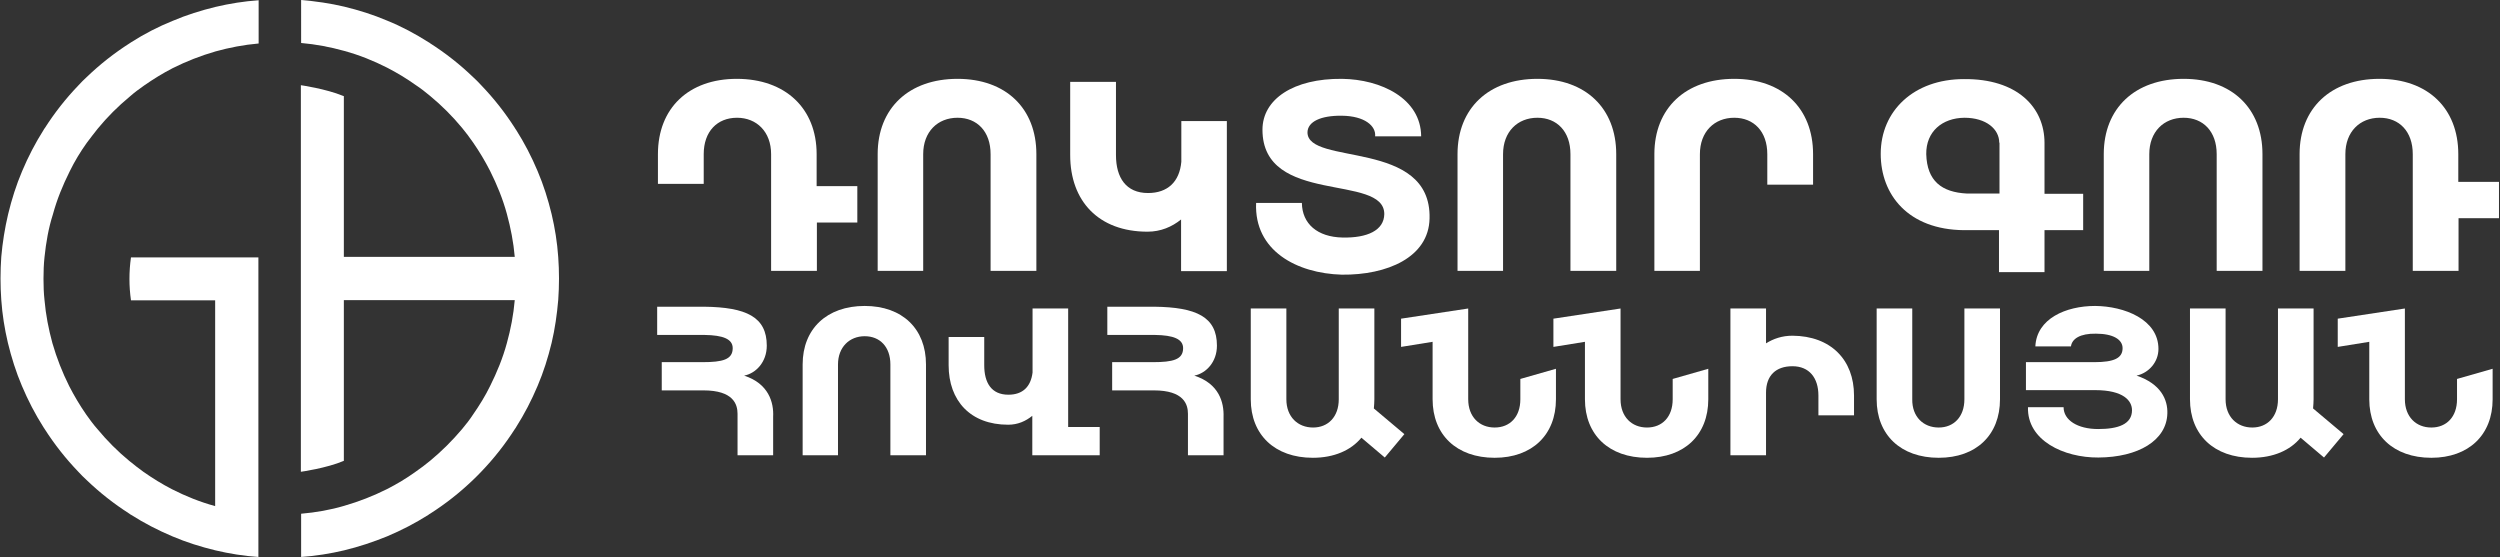 <?xml version="1.0" encoding="utf-8"?>
<!-- Generator: Adobe Illustrator 25.4.1, SVG Export Plug-In . SVG Version: 6.00 Build 0)  -->
<svg version="1.1" id="Layer_1" xmlns="http://www.w3.org/2000/svg" xmlns:xlink="http://www.w3.org/1999/xlink" x="0px" y="0px"
	 viewBox="0 0 983 219" style="enable-background:new 0 0 983 219;" xml:space="preserve">
<rect x="0" y="0" width="983" height="219" fill="#333333" stroke="none"/>
<style type="text/css">
	.st0{fill:#FFFFFF;}
</style>
<g>
	<g>
		<g>
			<g>
				<path class="st0" d="M17.5,101.1c-0.3,2.8-0.4,5.6-0.4,8.5s0.1,5.7,0.4,8.4c0.5,5.8,1.6,11.4,3.1,16.9
					c1.7,5.9,3.9,11.5,6.6,16.9c2,3.9,4.2,7.6,6.7,11.2c1.4,2,2.8,3.9,4.4,5.7c3.8,4.6,8,8.8,12.5,12.5c1.8,1.5,3.8,3,5.7,4.4
					c3.6,2.5,7.3,4.8,11.2,6.8c5.3,2.7,11,5,16.9,6.6v-80.9H51.5c-0.4-2.8-0.6-5.6-0.6-8.4c0-2.9,0.2-5.7,0.6-8.5h50.1V219
					c-5.8-0.4-11.4-1.3-16.9-2.6c-5.8-1.4-11.5-3.2-16.9-5.5c-5.7-2.4-11.1-5.2-16.3-8.5c-0.2-0.1-0.4-0.2-0.6-0.4
					c-6.1-3.9-11.7-8.3-16.9-13.3c-1.1-1-2.2-2.1-3.2-3.2c-5-5.2-9.4-10.8-13.3-16.9c-0.1-0.2-0.3-0.4-0.4-0.6
					c-3.3-5.2-6.1-10.6-8.5-16.3c-2.3-5.4-4.1-11.1-5.5-16.9c-1.3-5.5-2.2-11.1-2.6-16.9c-0.2-2.8-0.3-5.6-0.3-8.4
					c0-2.8,0.1-5.7,0.3-8.5C1,95.3,1.9,89.7,3.2,84.2c1.4-5.8,3.2-11.5,5.5-16.9c2.4-5.7,5.2-11.1,8.5-16.3c0.1-0.2,0.2-0.4,0.4-0.6
					c3.9-6.1,8.3-11.7,13.3-16.9c1-1.1,2.1-2.2,3.2-3.2c5.2-5,10.8-9.4,16.9-13.3c0.2-0.1,0.4-0.3,0.6-0.4
					c5.2-3.3,10.6-6.1,16.3-8.4c5.4-2.3,11.1-4.1,16.9-5.5c5.5-1.3,11.1-2.2,16.9-2.6v17c-5.8,0.5-11.5,1.6-16.9,3.1
					c-5.9,1.7-11.5,3.9-16.9,6.6c-3.9,2-7.6,4.3-11.2,6.8c-2,1.4-3.9,2.8-5.7,4.4c-4.6,3.8-8.8,8-12.5,12.5c-1.5,1.9-3,3.8-4.4,5.7
					c-2.5,3.5-4.8,7.3-6.7,11.2c-2.7,5.4-5,11-6.6,16.9C19.1,89.6,18.1,95.3,17.5,101.1z"/>
			</g>
			<g>
				<path class="st0" d="M219.8,109.5c0,2.8-0.1,5.6-0.3,8.4c-0.5,5.8-1.3,11.4-2.6,16.9c-1.4,5.8-3.2,11.5-5.5,16.9
					c-2.4,5.7-5.2,11.1-8.5,16.3c-0.1,0.2-0.2,0.4-0.4,0.6c-3.9,6.1-8.3,11.7-13.3,16.9c-1.1,1.1-2.1,2.2-3.2,3.2
					c-5.2,5-10.8,9.4-16.9,13.3c-0.2,0.1-0.4,0.2-0.6,0.4c-5.2,3.3-10.6,6.1-16.3,8.5c-5.4,2.2-11.1,4.1-16.9,5.5
					c-5.5,1.3-11.1,2.2-16.9,2.6v-17c5.8-0.5,11.5-1.5,16.9-3.1c5.9-1.7,11.5-3.9,16.9-6.6c3.9-2,7.6-4.2,11.2-6.8
					c2-1.4,3.9-2.8,5.7-4.3c4.6-3.8,8.8-8,12.6-12.5c1.5-1.8,3-3.7,4.3-5.7c2.5-3.6,4.8-7.3,6.7-11.2c2.7-5.4,5-11,6.6-16.9
					c1.5-5.4,2.6-11.1,3.1-16.9h-67.2v63.2c0,0,0,0,0,0c-6.8,2.9-16.9,4.3-16.9,4.3v-152c0,0,9.8,1.4,16.6,4.2
					c0.1,0,0.3,0.1,0.3,0.1v63.2h67.2c-0.5-5.8-1.6-11.4-3.1-16.9c-1.6-5.9-3.9-11.5-6.6-16.9c-2-3.9-4.2-7.6-6.7-11.2
					c-1.4-2-2.8-3.9-4.3-5.7c-3.8-4.6-8-8.8-12.6-12.6c-1.8-1.5-3.7-3-5.7-4.3c-3.5-2.5-7.3-4.8-11.2-6.8c-5.3-2.7-11-5-16.9-6.6
					c-5.4-1.5-11.1-2.6-16.9-3.1V0c5.8,0.5,11.4,1.3,16.9,2.6c5.8,1.4,11.5,3.2,16.9,5.5c5.7,2.3,11.1,5.2,16.3,8.5
					c0.2,0.1,0.4,0.2,0.6,0.4c6.1,3.9,11.7,8.3,16.9,13.3c1.1,1,2.2,2.1,3.2,3.2c5,5.2,9.4,10.8,13.3,16.9c0.1,0.2,0.2,0.4,0.4,0.6
					c3.3,5.2,6.1,10.6,8.5,16.3c2.3,5.4,4.1,11.1,5.5,16.9c1.3,5.5,2.2,11.1,2.6,16.9C219.7,103.8,219.8,106.7,219.8,109.5z"/>
			</g>
		</g>
		<g>
			<path class="st0" d="M304,163.9V179h-14v-16.3c0-3.7-1.6-9.2-13.4-9.2h-16.4v-11.1h16c7.9,0,11.9-1,11.9-5.5
				c0-3.6-3.8-5.1-11.1-5.2H277h-18.6v-11.1h18.1h0.2h0.2c16.5,0.2,24.6,4,24.6,15.3c0,6.5-4.3,10.9-8.9,11.8
				C302.2,150.8,304.3,158.2,304,163.9z"/>
			<path class="st0" d="M329.6,179h-14v-35.7c0-14,9.5-23,24.4-23c14.8,0,24.1,9,24.1,23V179h-14v-35.7c0-6.9-4.1-11.1-10.1-11.1
				c-6,0-10.5,4.3-10.5,11.1V179z"/>
			<path class="st0" d="M432.4,167.9V179h-26.5v-15.5c-2.6,2.1-5.7,3.5-9.5,3.5c-14.8,0-23.4-9.4-23.4-23.4v-11.1h14v11.1
				c0,6.9,2.8,11.6,9.5,11.6c5.6,0,8.8-3.1,9.5-8.7v-25.2h14v46.6H432.4z"/>
			<path class="st0" d="M481.1,163.9V179h-14v-16.3c0-3.7-1.6-9.2-13.4-9.2h-16.4v-11.1h16c7.9,0,11.9-1,11.9-5.5
				c0-3.6-3.8-5.1-11.1-5.2H454h-18.6v-11.1h18.1h0.2h0.2c16.5,0.2,24.6,4,24.6,15.3c0,6.5-4.3,10.9-8.9,11.8
				C479.3,150.8,481.3,158.2,481.1,163.9z"/>
			<path class="st0" d="M544.5,179.9l-9.2-7.8c-4.1,5-10.8,7.9-19.1,7.9c-14.9,0-24.4-9-24.4-23v-35.7h14V157
				c0,6.9,4.5,11.1,10.5,11.1c5.9,0,10.1-4.2,10.1-11.1v-35.7h14V157c0,1.2-0.1,2.4-0.2,3.6l12,10.1L544.5,179.9z"/>
			<path class="st0" d="M611.8,145v12c0,14-9.4,23-24.1,23c-14.9,0-24.4-9-24.4-23v-22.6l-12.4,2v-11.1l26.4-4V157
				c0,6.9,4.4,11.1,10.4,11.1c6,0,10.1-4.2,10.1-11.1v-8L611.8,145z"/>
			<path class="st0" d="M671.7,145v12c0,14-9.4,23-24.1,23c-14.9,0-24.4-9-24.4-23v-22.6l-12.4,2v-11.1l26.4-4V157
				c0,6.9,4.4,11.1,10.4,11.1c6,0,10.1-4.2,10.1-11.1v-8L671.7,145z"/>
			<path class="st0" d="M729,155.5v7.8h-14v-7.8c0-6.9-3.6-11.5-10.2-11.5c-6.5,0-10.4,3.6-10.4,10.4V179h-14v-57.7h14V135
				c2.9-1.8,6.3-3,10.4-3C719.9,132.1,729,141.5,729,155.5z"/>
			<path class="st0" d="M762.3,168.1c5.9,0,10.1-4.2,10.1-11.1v-35.7h14V157c0,14-9.3,23-24.1,23c-14.9,0-24.4-9-24.4-23v-35.7h14
				V157C751.8,163.9,756.3,168.1,762.3,168.1z"/>
			<path class="st0" d="M796.6,153.5v-11.1h26.9c7.8,0,11.1-1.6,11.1-5.5c0-3.4-3.7-5.7-10.5-5.7c-6.2-0.1-9.4,2-9.8,5h-14
				c0.5-10.9,12-15.9,23.5-15.9c11.5,0.1,24.9,5.3,24.9,16.9c0,5.1-3.7,9.4-8.6,10.5c9.5,3.2,12.3,9.4,12.1,14.9
				c-0.3,10.6-11.4,17.2-27.1,17.3c-13.6,0.1-28.1-6.7-27.7-19.8h14c0,5.1,5.5,8.6,13.6,8.6c7.9,0,13.3-1.9,13.3-7.4
				c0-3.7-3.3-7.9-14.5-7.9H796.6z"/>
			<path class="st0" d="M913.8,179.9l-9.2-7.8c-4.1,5-10.8,7.9-19.1,7.9c-14.9,0-24.4-9-24.4-23v-35.7h14V157
				c0,6.9,4.5,11.1,10.5,11.1c5.9,0,10.1-4.2,10.1-11.1v-35.7h14V157c0,1.2-0.1,2.4-0.2,3.6l12,10.1L913.8,179.9z"/>
			<path class="st0" d="M980.1,145v12c0,14-9.4,23-24.1,23c-14.9,0-24.4-9-24.4-23v-22.6l-12.4,2v-11.1l26.4-4V157
				c0,6.9,4.4,11.1,10.4,11.1c6,0,10.1-4.2,10.1-11.1v-8L980.1,145z"/>
			<path class="st0" d="M337.2,87.5h-16v19h-18V60.6c0-8.8-5.7-14.3-13.4-14.3c-7.8,0-13.1,5.4-13.1,14.3v11.7h-18V60.6
				c0-18.1,12.1-29.6,31-29.6c19.1,0,31.4,11.6,31.4,29.6v12.6h16V87.5z"/>
			<path class="st0" d="M363.1,106.5h-18V60.6c0-18.1,12.3-29.6,31.4-29.6c19,0,31,11.6,31,29.6v45.9h-18V60.6
				c0-8.9-5.3-14.3-13-14.3c-7.8,0-13.5,5.5-13.5,14.3V106.5z"/>
			<path class="st0" d="M482.4,47.6v59h-18V86.3c-3.6,2.9-8,4.8-13.2,4.8c-19.3,0-30.4-12.1-30.4-30.1V32.2h18V61
				c0,8.9,4,14.9,12.6,14.9c7.7,0,12.4-4.4,13.1-12.3V47.6H482.4z"/>
			<path class="st0" d="M493.9,79.8h18c0.1,8.2,6.1,13.4,16,13.6c9.7,0.2,16.3-2.8,16.4-9.2c0.1-16.1-47.9-3.3-47.9-33.2
				c0-12,12.2-20.2,31.3-20c15.3,0.2,31,7.7,31.1,22.6h-18.1c0.4-4-4-8-13.1-8.1c-8.2-0.1-13.4,2.3-13.5,6.5
				c-0.1,13.3,48.8,2.5,48,33.9c-0.3,15.3-16.7,22.3-34.5,22.1C509.9,107.5,493.1,98.6,493.9,79.8z"/>
			<path class="st0" d="M591.1,106.5h-18V60.6c0-18.1,12.3-29.6,31.4-29.6c19,0,31,11.6,31,29.6v45.9h-18V60.6
				c0-8.9-5.3-14.3-13-14.3c-7.8,0-13.5,5.5-13.5,14.3V106.5z"/>
			<path class="st0" d="M668.5,106.5h-18V60.6c0-18.1,12.3-29.6,31.4-29.6c19,0,31,11.6,31,29.6v12h-18v-12c0-8.9-5.3-14.3-13-14.3
				c-7.8,0-13.5,5.5-13.5,14.3V106.5z"/>
			<path class="st0" d="M819.1,90.5h-15.2V107h-17.9V90.5h-13.8c-21.9-0.2-32.7-13.9-32.7-30c0-16.9,13-29.4,32.7-29.4
				c21-0.2,31.7,11.1,31.7,25.1v20h15.2V90.5z M786.1,56.1c0-5.3-5.1-9.8-13.7-9.8c-8.7,0.1-15.1,5.4-15,14.3
				c0.3,10.6,6.1,15,16,15.5h12.8V56.1z"/>
			<path class="st0" d="M845.2,106.5h-18V60.6c0-18.1,12.3-29.6,31.4-29.6c19,0,31,11.6,31,29.6v45.9h-18V60.6
				c0-8.9-5.3-14.3-13-14.3c-7.8,0-13.5,5.5-13.5,14.3V106.5z"/>
			<path class="st0" d="M982.7,85.8h-16v20.7h-18V60.6c0-8.9-5.3-14.3-13-14.3c-7.8,0-13.5,5.5-13.5,14.3v45.9h-18V60.6
				c0-18.1,12.3-29.6,31.4-29.6c19,0,31,11.6,31,29.6v10.9h16V85.8z"/>
		</g>
	</g>
</g>
</svg>
